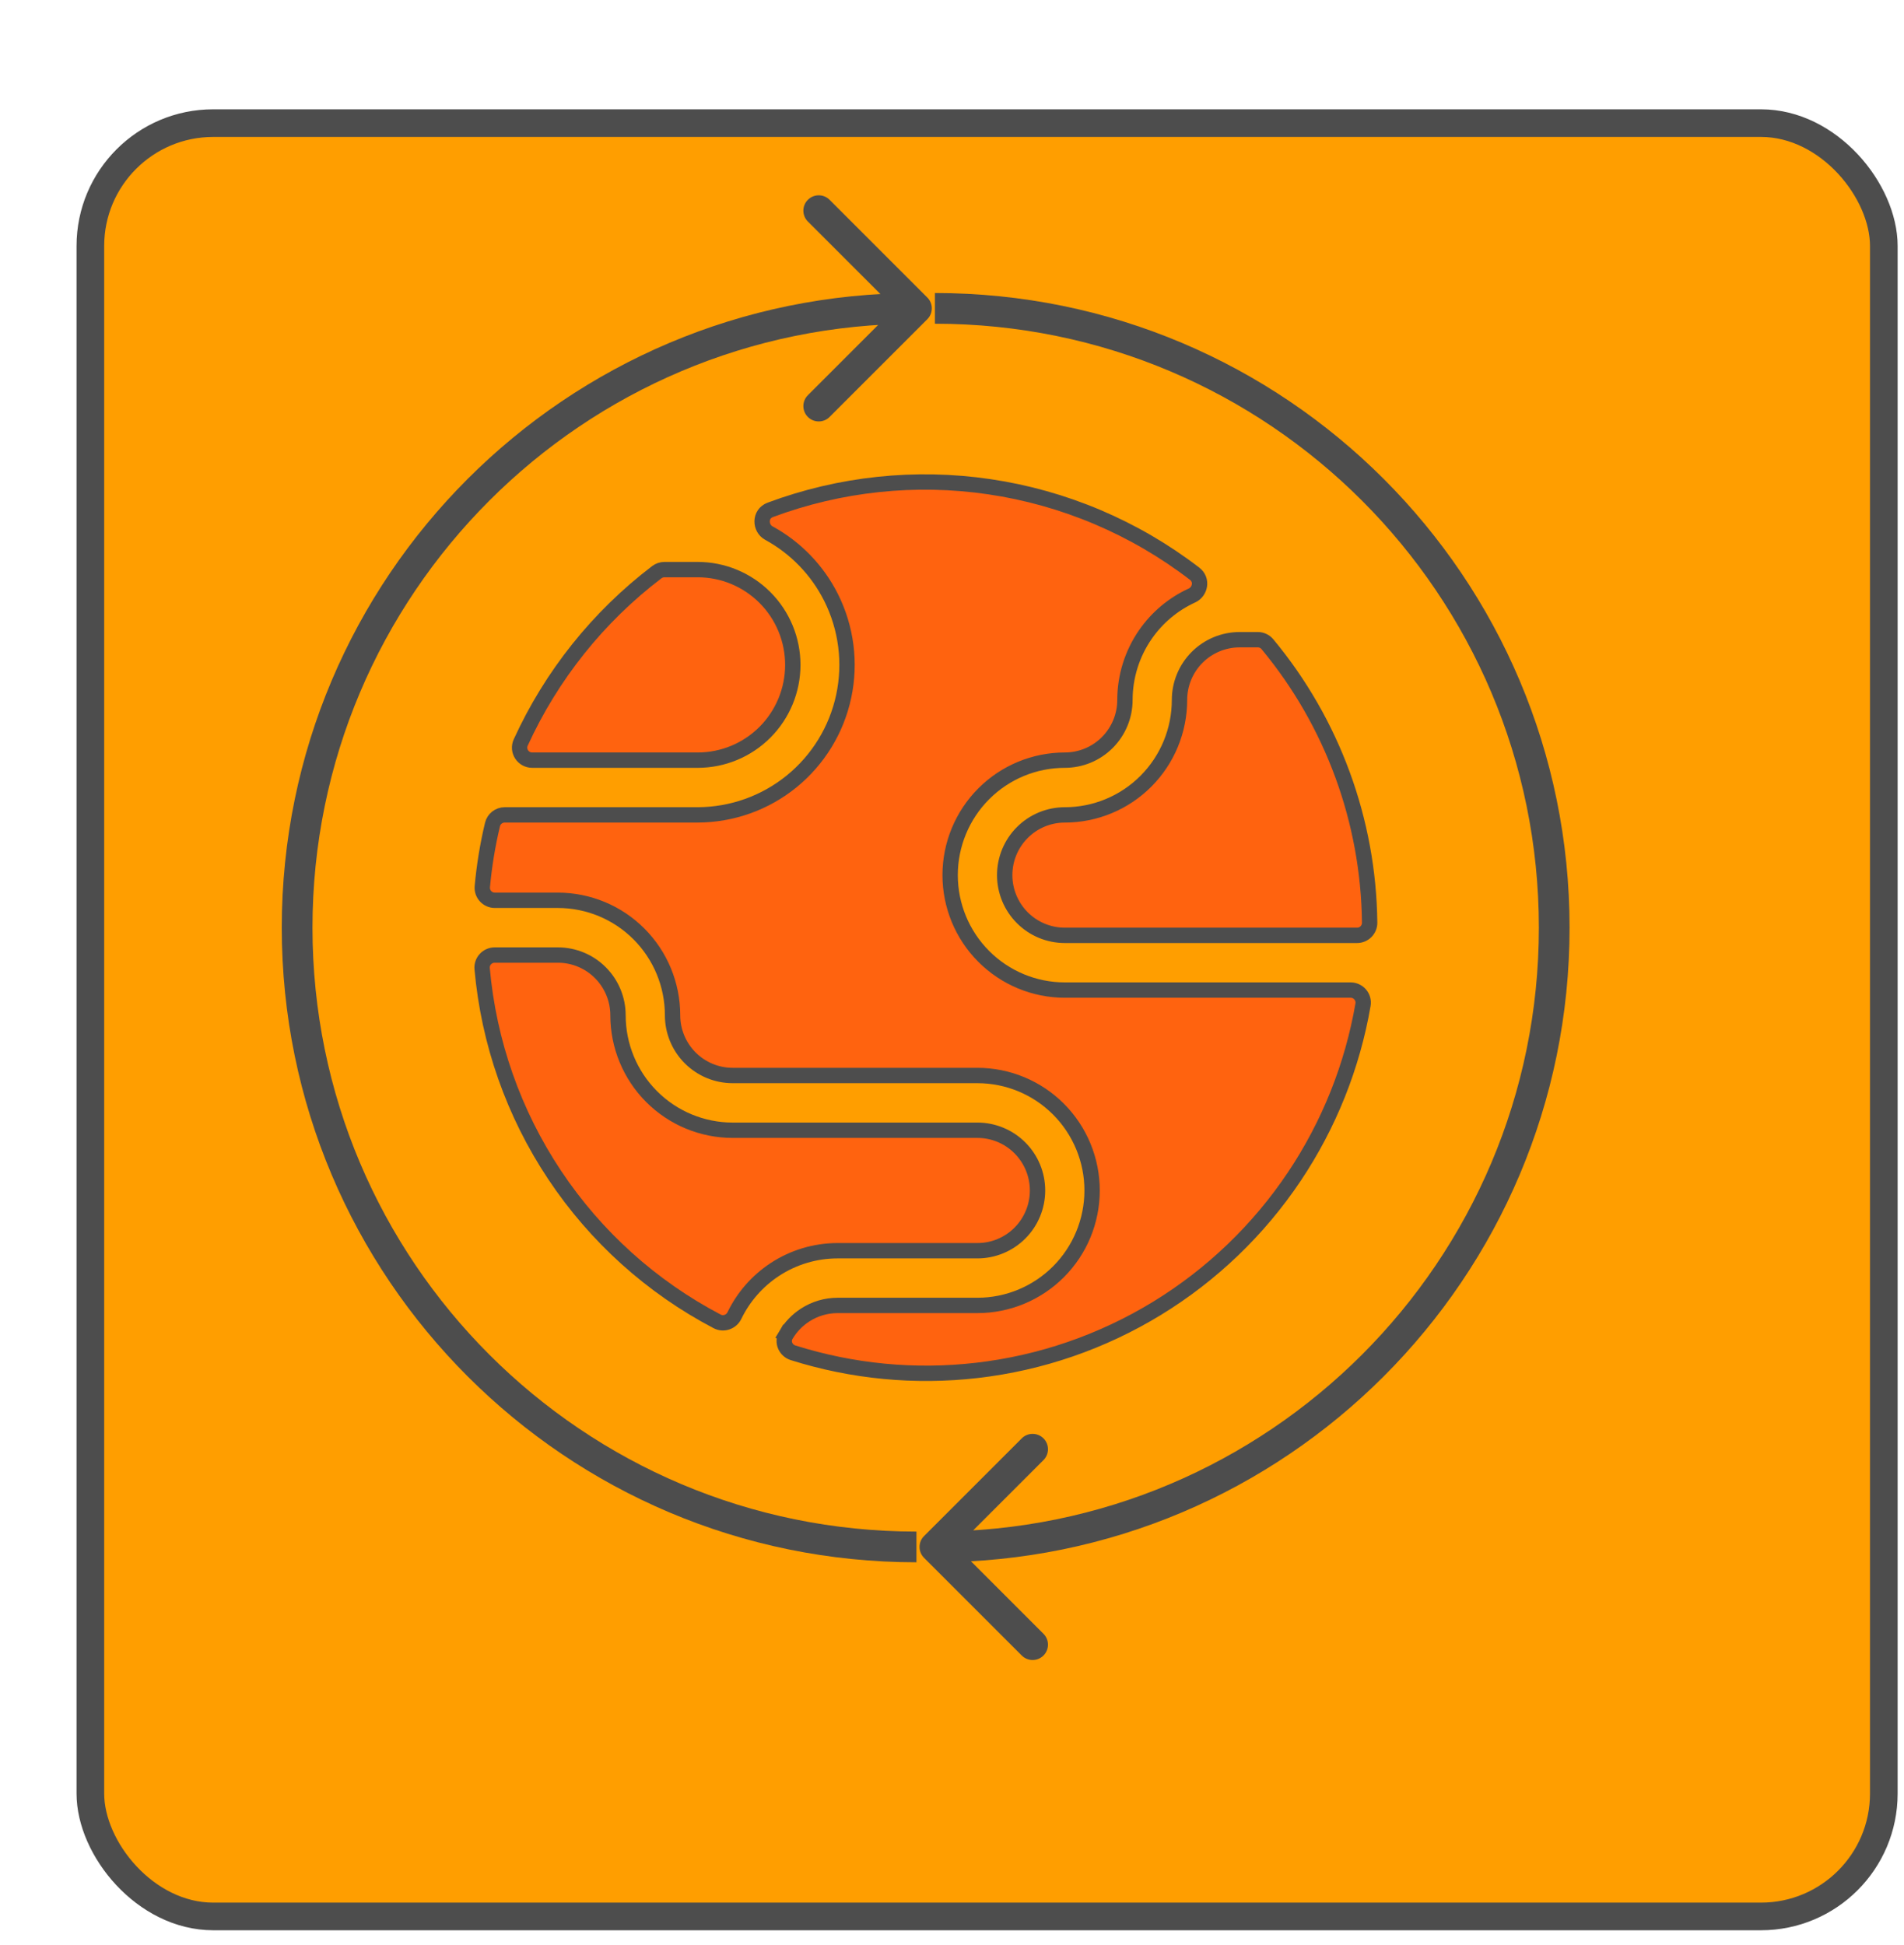 <svg width="93" height="95" viewBox="0 0 93 95" fill="none" xmlns="http://www.w3.org/2000/svg">
<g filter="url(#filter0_d_2400_7938)">
<rect x="1.414" y="1.514" width="87.6" height="87.6" rx="6" fill="#FF9E00"/>
<rect x="1.414" y="1.514" width="87.6" height="87.6" rx="6" stroke="#4D4D4D" stroke-width="1.35"/>
</g>
<path d="M47.742 61.095C48.521 61.095 49.268 60.785 49.818 60.233C50.369 59.681 50.678 58.932 50.678 58.152C50.678 57.372 50.369 56.624 49.818 56.072C49.268 55.52 48.521 55.21 47.742 55.21H35.788C34.302 55.21 32.878 54.619 31.827 53.566C30.776 52.513 30.186 51.084 30.186 49.595C30.186 48.815 29.877 48.066 29.326 47.514C28.776 46.962 28.029 46.652 27.249 46.652H24.162C23.805 46.652 23.518 46.957 23.55 47.319C23.87 50.922 25.088 54.388 27.094 57.399C29.1 60.411 31.829 62.868 35.027 64.546C35.35 64.715 35.727 64.565 35.873 64.261C36.313 63.351 36.992 62.575 37.838 62.017C38.751 61.416 39.819 61.095 40.911 61.095H47.742Z" fill="#FF630F" stroke="#4D4D4D" stroke-width="0.75"/>
<path d="M40.911 63.767L40.91 63.767C40.348 63.768 39.799 63.93 39.328 64.235C38.942 64.483 38.621 64.818 38.389 65.211L38.712 65.401L38.389 65.211C38.181 65.563 38.388 65.971 38.731 66.079C41.632 66.996 44.695 67.29 47.719 66.94C50.834 66.581 53.833 65.547 56.51 63.912C59.187 62.276 61.478 60.077 63.224 57.468C64.917 54.937 66.058 52.079 66.576 49.079C66.641 48.701 66.348 48.363 65.971 48.363H52.011C50.525 48.363 49.1 47.771 48.05 46.718C46.999 45.665 46.409 44.237 46.409 42.747C46.409 41.258 46.999 39.829 48.05 38.776C49.1 37.723 50.525 37.132 52.011 37.132C52.789 37.132 53.537 36.822 54.087 36.27C54.638 35.718 54.947 34.97 54.947 34.19C54.948 33.047 55.297 31.931 55.948 30.992C56.523 30.162 57.31 29.505 58.222 29.087C58.623 28.904 58.746 28.328 58.352 28.026C55.426 25.777 51.973 24.313 48.32 23.775C44.713 23.244 41.034 23.635 37.623 24.906C37.09 25.105 37.118 25.803 37.554 26.04C38.856 26.75 39.917 27.843 40.589 29.177C41.341 30.671 41.56 32.379 41.21 34.015C40.86 35.652 39.961 37.118 38.664 38.172C37.367 39.225 35.749 39.801 34.08 39.805C34.079 39.805 34.079 39.805 34.079 39.805L24.654 39.805C24.372 39.805 24.123 39.997 24.056 40.275C23.817 41.274 23.651 42.288 23.559 43.31C23.526 43.673 23.813 43.978 24.17 43.978H27.249C28.735 43.978 30.159 44.569 31.21 45.622C32.261 46.675 32.851 48.104 32.851 49.593C32.851 50.373 33.16 51.122 33.711 51.674C34.261 52.225 35.008 52.536 35.788 52.536H47.741C49.227 52.536 50.651 53.127 51.702 54.18C52.753 55.233 53.343 56.662 53.343 58.151C53.343 59.641 52.753 61.069 51.702 62.122C50.651 63.175 49.227 63.767 47.741 63.767L40.911 63.767Z" fill="#FF630F" stroke="#4D4D4D" stroke-width="0.75"/>
<path d="M52.011 39.806C51.231 39.806 50.484 40.116 49.934 40.668C49.383 41.22 49.074 41.968 49.074 42.748C49.074 43.528 49.383 44.276 49.934 44.828C50.484 45.38 51.231 45.69 52.011 45.69H66.286C66.624 45.69 66.903 45.415 66.9 45.071C66.845 40.099 65.083 35.295 61.908 31.47C61.791 31.328 61.618 31.248 61.436 31.248H61.403H60.549C59.77 31.248 59.023 31.558 58.472 32.11C57.922 32.662 57.612 33.41 57.612 34.19C57.612 35.68 57.022 37.108 55.971 38.161C54.921 39.214 53.496 39.806 52.011 39.806Z" fill="#FF630F" stroke="#4D4D4D" stroke-width="0.75"/>
<path d="M25.436 36.266C25.248 36.676 25.553 37.132 25.994 37.132H34.08C35.312 37.132 36.493 36.641 37.364 35.769C38.235 34.896 38.724 33.712 38.724 32.478C38.724 31.244 38.235 30.06 37.364 29.188C36.493 28.315 35.312 27.824 34.08 27.824H32.453C32.319 27.824 32.189 27.868 32.081 27.95C29.215 30.131 26.933 32.989 25.436 36.266Z" fill="#FF630F" stroke="#4D4D4D" stroke-width="0.75"/>
<path d="M45.294 15.594C45.587 15.301 45.587 14.826 45.294 14.533L40.521 9.76C40.228 9.467 39.753 9.467 39.46 9.76C39.167 10.053 39.167 10.528 39.46 10.821L43.703 15.063L39.46 19.306C39.167 19.599 39.167 20.074 39.46 20.367C39.753 20.66 40.228 20.66 40.521 20.367L45.294 15.594ZM44.764 74.814C28.471 74.814 15.263 61.607 15.263 45.314H13.763C13.763 62.435 27.642 76.314 44.764 76.314V74.814ZM15.263 45.314C15.263 29.021 28.471 15.813 44.764 15.813V14.313C27.642 14.313 13.763 28.193 13.763 45.314H15.263Z" fill="#4D4D4D"/>
<path d="M45.134 76.095C44.842 75.802 44.842 75.327 45.134 75.034L49.907 70.261C50.2 69.968 50.675 69.968 50.968 70.261C51.261 70.554 51.261 71.029 50.968 71.322L46.725 75.564L50.968 79.807C51.261 80.1 51.261 80.575 50.968 80.868C50.675 81.161 50.2 81.161 49.907 80.868L45.134 76.095ZM45.665 74.814C61.957 74.814 75.165 61.607 75.165 45.314H76.665C76.665 62.435 62.786 76.314 45.665 76.314V74.814ZM75.165 45.314C75.165 29.021 61.957 15.813 45.665 15.813V14.313C62.786 14.313 76.665 28.193 76.665 45.314H75.165Z" fill="#4D4D4D"/>
<defs>
<filter id="filter0_d_2400_7938" x="0.739" y="0.839" width="91.95" height="93.45" filterUnits="userSpaceOnUse" color-interpolation-filters="sRGB">
<feFlood flood-opacity="0" result="BackgroundImageFix"/>
<feColorMatrix in="SourceAlpha" type="matrix" values="0 0 0 0 0 0 0 0 0 0 0 0 0 0 0 0 0 0 127 0" result="hardAlpha"/>
<feOffset dx="3" dy="4.5"/>
<feComposite in2="hardAlpha" operator="out"/>
<feColorMatrix type="matrix" values="0 0 0 0 0.302 0 0 0 0 0.302 0 0 0 0 0.302 0 0 0 1 0"/>
<feBlend mode="normal" in2="BackgroundImageFix" result="effect1_dropShadow_2400_7938"/>
<feBlend mode="normal" in="SourceGraphic" in2="effect1_dropShadow_2400_7938" result="shape"/>
</filter>
</defs>
</svg>
